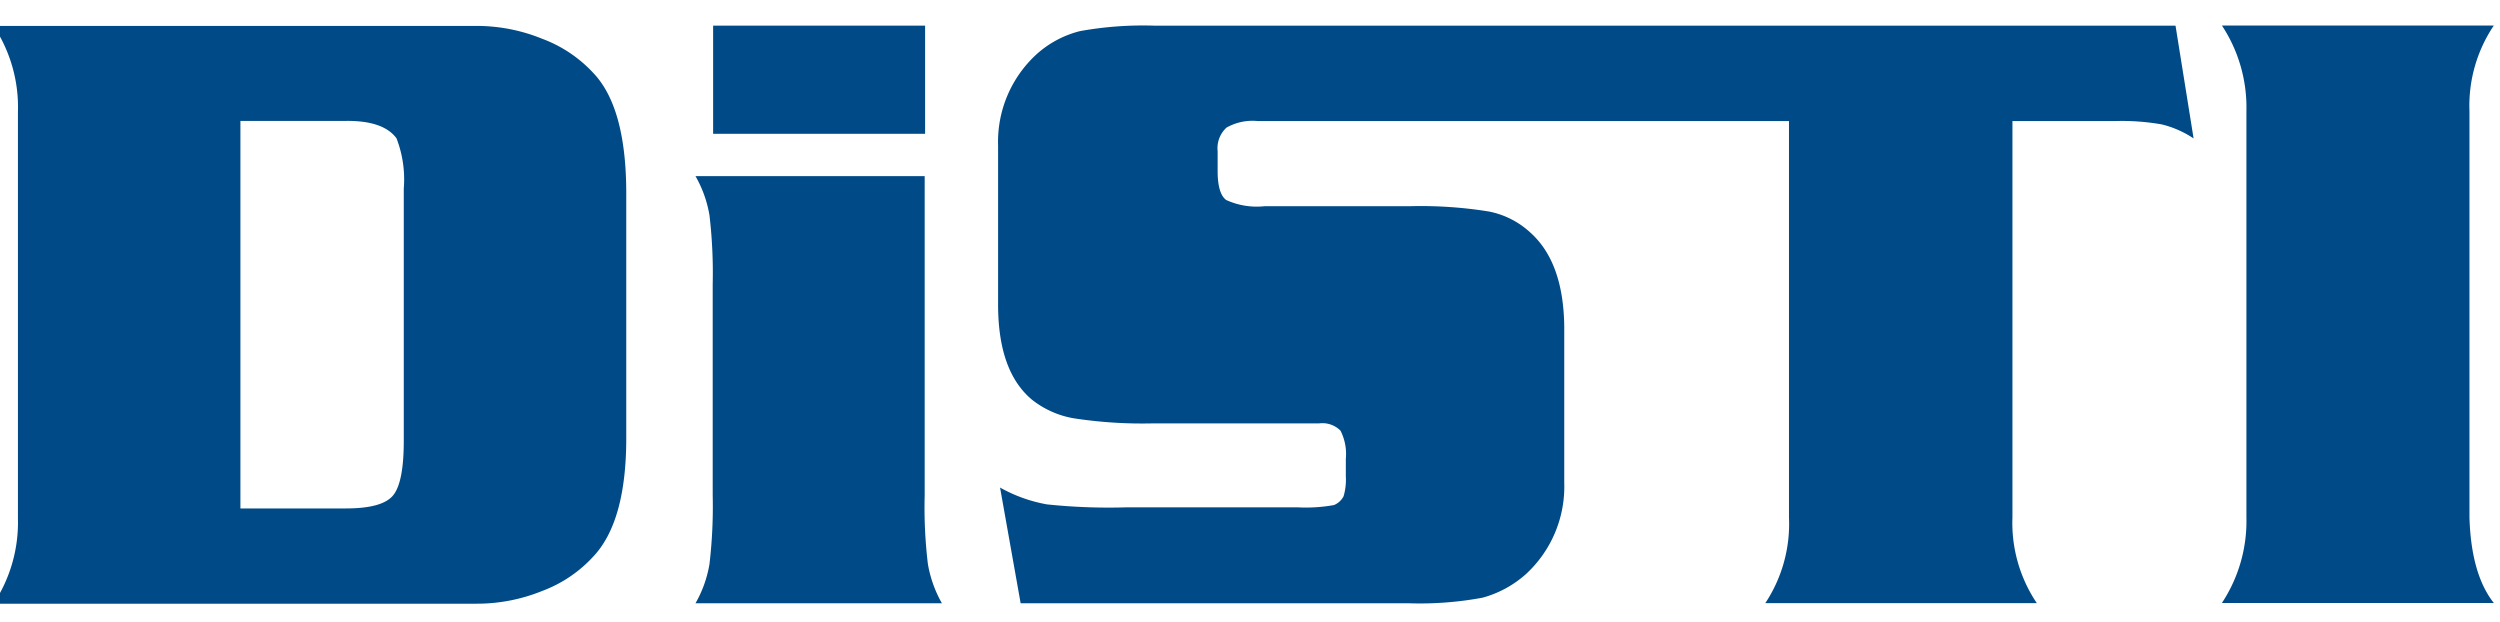 <svg id="Layer_1" data-name="Layer 1" xmlns="http://www.w3.org/2000/svg" viewBox="0 0 178.44 44.4"><defs><style>.cls-1{fill:#004b87;}</style></defs><title>Disti logo</title><path class="cls-1" d="M66,12.57v22.8a33.66,33.66,0,0,0,.23,4.89,8.59,8.59,0,0,0,1,2.8H49.64a8.39,8.39,0,0,0,1-2.8,35.21,35.21,0,0,0,.23-4.89V20.26a35.21,35.21,0,0,0-.23-4.89,8.39,8.39,0,0,0-1-2.8Z"/><rect class="cls-1" x="50.9" y="1.83" width="15.13" height="7.72"/><path class="cls-1" d="M155.28,1.83H82.35a25.24,25.24,0,0,0-5.26.39A7.26,7.26,0,0,0,74,3.86a8.47,8.47,0,0,0-2.76,6.53V21.74c0,3.27.85,5.48,2.42,6.79a6.6,6.6,0,0,0,3,1.33,32.37,32.37,0,0,0,5.64.36H94.16a1.81,1.81,0,0,1,1.52.52,3.66,3.66,0,0,1,.38,2V34a4.19,4.19,0,0,1-.16,1.42,1.34,1.34,0,0,1-.69.63,11.28,11.28,0,0,1-2.61.16H80.45A42.3,42.3,0,0,1,74.72,36a10.65,10.65,0,0,1-3.34-1.2l1.47,8.26h27.72a24.36,24.36,0,0,0,5.25-.4A7.68,7.68,0,0,0,108.89,41a8.48,8.48,0,0,0,2.76-6.54V23.29q-.06-4.58-2.42-6.69a6.07,6.07,0,0,0-2.94-1.5,30.36,30.36,0,0,0-5.72-.38H90.25a5.25,5.25,0,0,1-2.74-.45c-.4-.31-.6-1-.6-2.06V10.79a2,2,0,0,1,.63-1.68,3.77,3.77,0,0,1,2.22-.47h37.93v28.3A10.24,10.24,0,0,1,126,43.05h19.38a10.24,10.24,0,0,1-1.74-6.11V8.64H151a16.42,16.42,0,0,1,3.3.24,7.14,7.14,0,0,1,2.27,1Z"/><path class="cls-1" d="M160.34,36.93v-29a10.61,10.61,0,0,0-1.75-6.11H178a10.26,10.26,0,0,0-1.74,6.11v29q.12,4.06,1.74,6.11H158.59a10.61,10.61,0,0,0,1.75-6.11v-29"/><path class="cls-1" d="M-.46,43.09A10.53,10.53,0,0,0,1.28,37V8A10.5,10.5,0,0,0-.46,1.85H34a12.38,12.38,0,0,1,4.68.91A9.48,9.48,0,0,1,42.34,5.2c1.56,1.63,2.34,4.45,2.36,8.46V31.28c0,4-.8,6.8-2.36,8.45a9.39,9.39,0,0,1-3.64,2.45,12.38,12.38,0,0,1-4.68.91Zm17.62-6.8h7.53c1.71,0,2.83-.3,3.35-.91s.78-1.91.78-3.92v-18a8.13,8.13,0,0,0-.52-3.59c-.63-.85-1.84-1.26-3.61-1.24H17.16Z"/></svg>